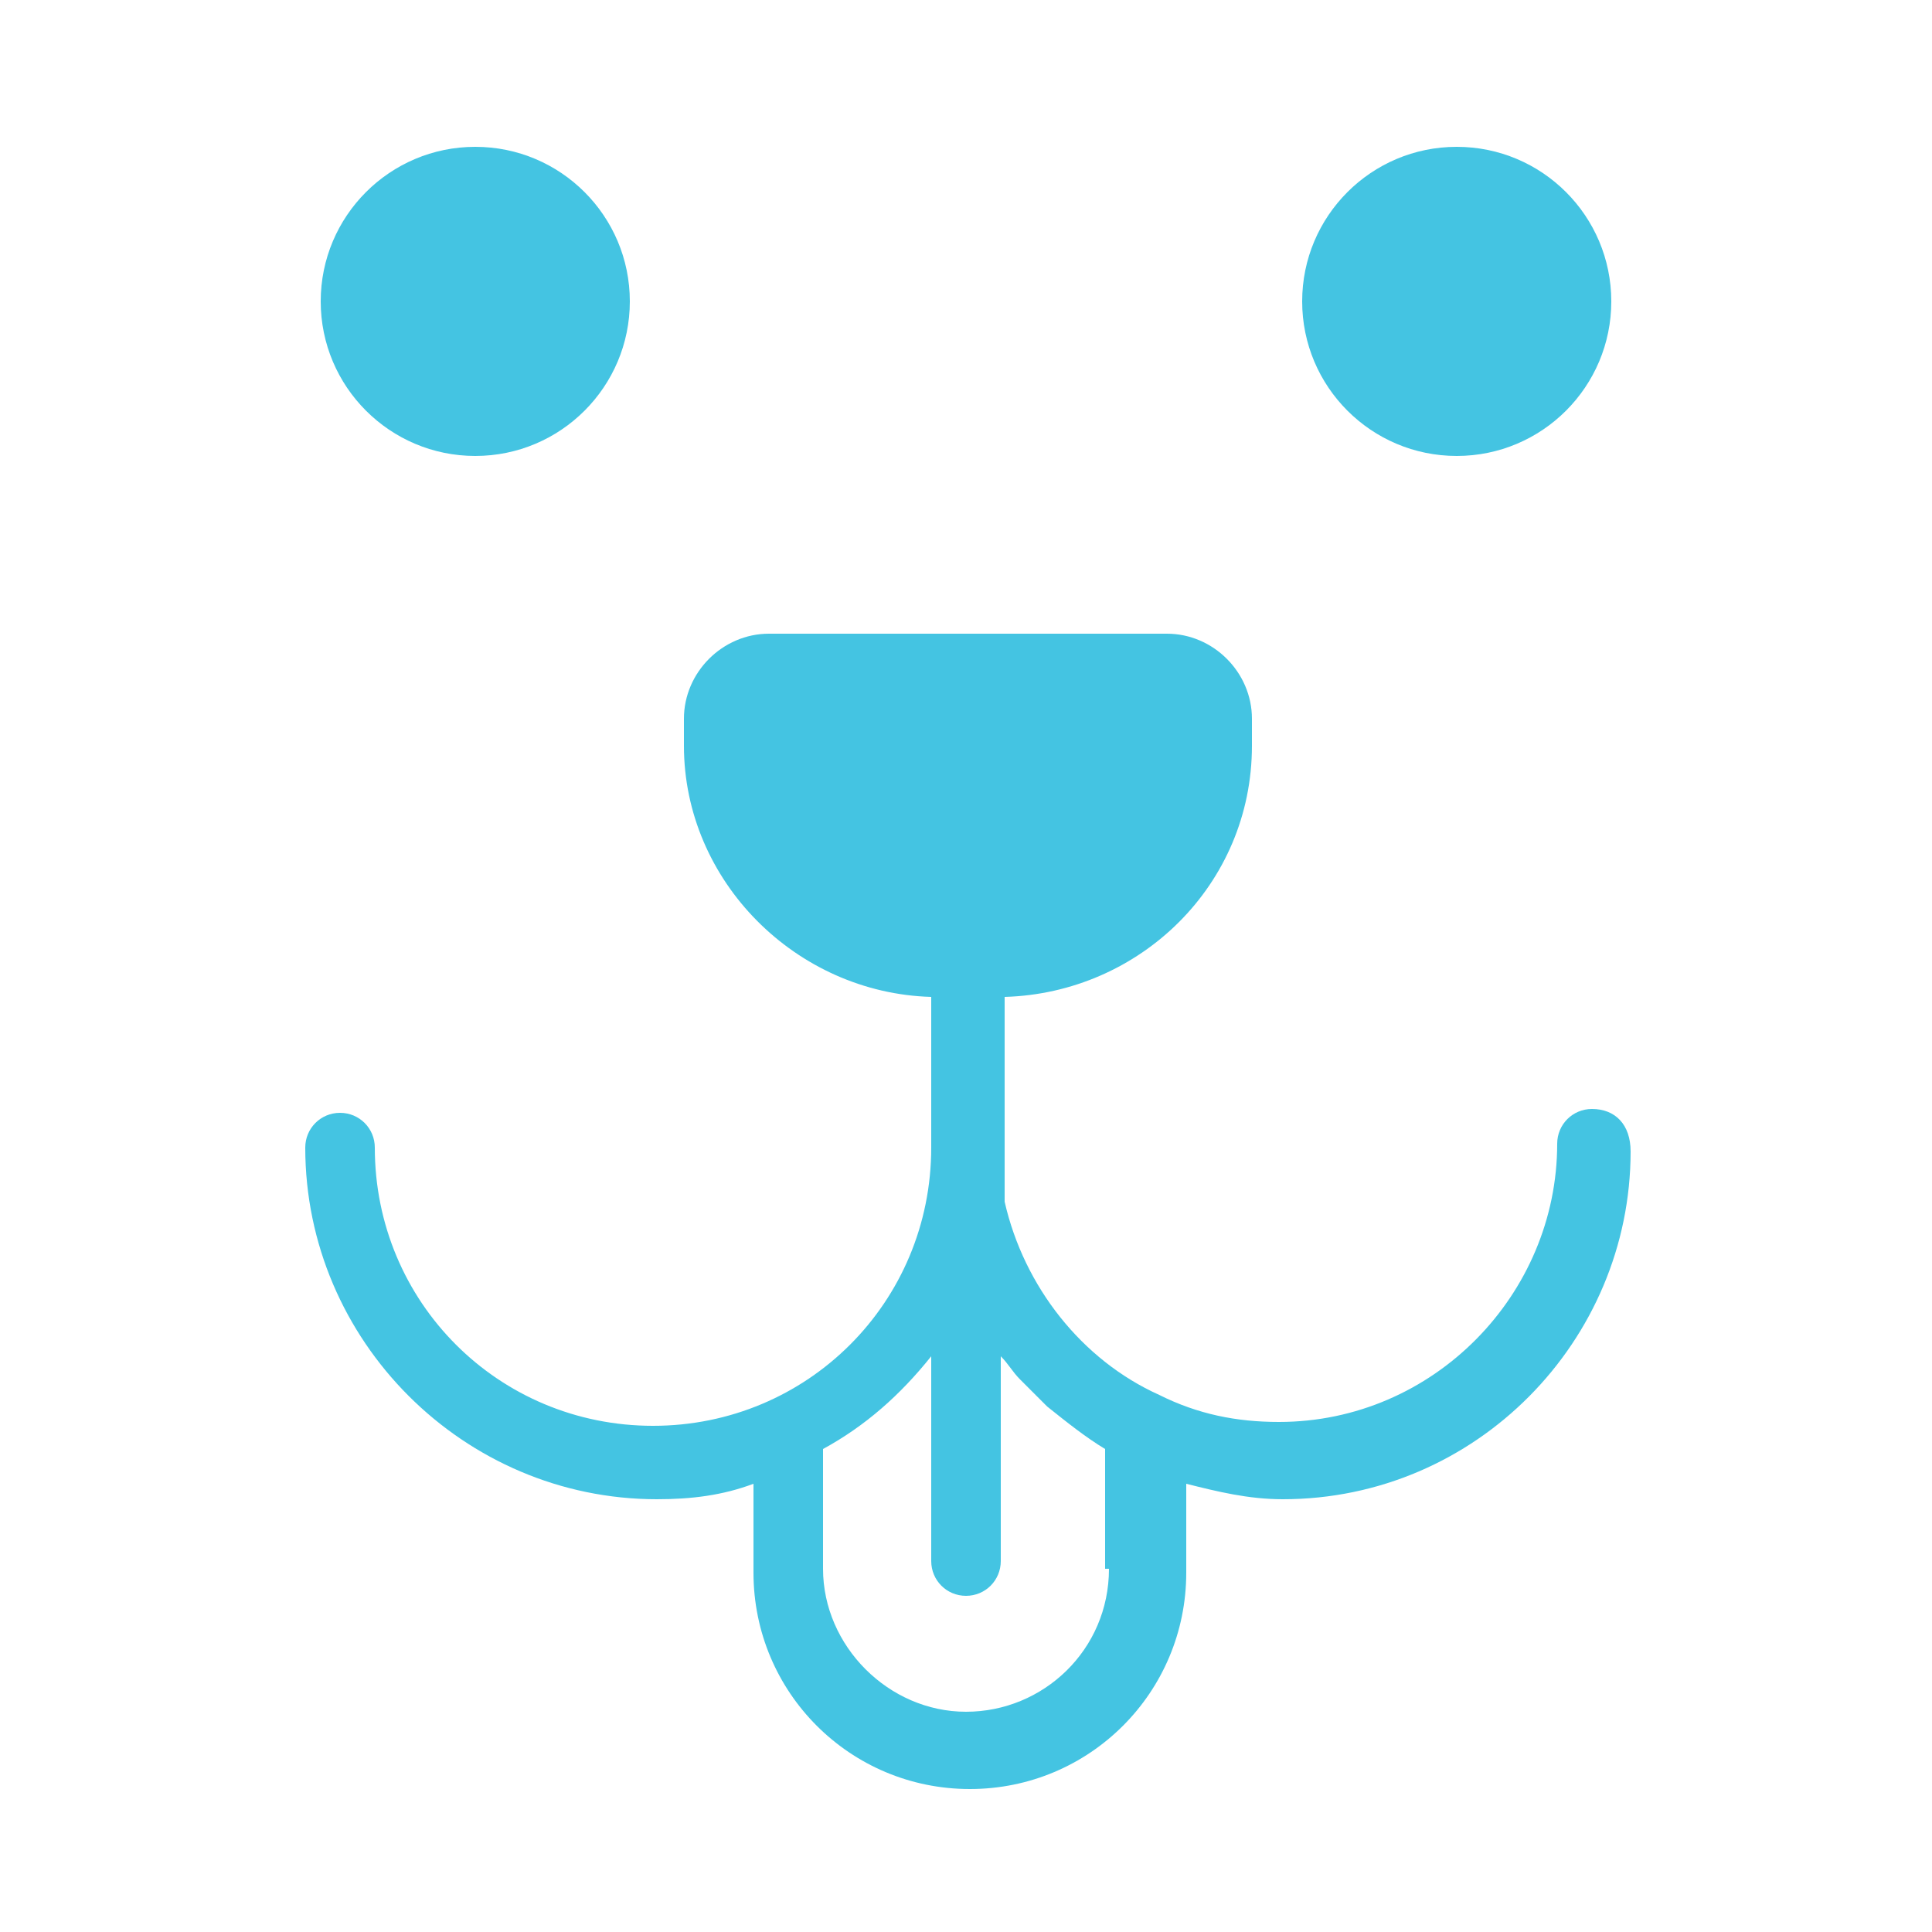 <?xml version="1.0" encoding="utf-8"?>
<!-- Generator: Adobe Illustrator 18.0.0, SVG Export Plug-In . SVG Version: 6.00 Build 0)  -->
<!DOCTYPE svg PUBLIC "-//W3C//DTD SVG 1.1//EN" "http://www.w3.org/Graphics/SVG/1.1/DTD/svg11.dtd">
<svg version="1.1" id="レイヤー_1" xmlns:x="http://ns.adobe.com/Extensibility/1.0/" xmlns:i="http://ns.adobe.com/AdobeIllustrator/10.0/" xmlns:graph="http://ns.adobe.com/Graphs/1.0/"
	 xmlns="http://www.w3.org/2000/svg" xmlns:xlink="http://www.w3.org/1999/xlink" x="0px" y="0px" width="50px" height="50px"
	 viewBox="-10 -12 50 50" enable-background="new -10 -12 50 50" xml:space="preserve">
<g>
	<circle fill="#44C4E2" cx="2.3" cy="-4.2" r="4"/>
	<circle fill="#44C4E2" cx="27.7" cy="-4.2" r="4"/>
	<path fill="#44C4E2" d="M31.2,16.7c-0.5,0-0.9,0.4-0.9,0.9c0,3.9-3.2,7.2-7.2,7.2c-1.1,0-2.1-0.2-3.1-0.7c-2-0.9-3.5-2.8-4-5l0,0
		C16,18.7,16,18.2,16,17.7c0,0,0-0.1,0-0.1v-3.8c3.5-0.1,6.4-2.9,6.4-6.5V6.6c0-1.2-1-2.2-2.2-2.2H9.9c-1.2,0-2.2,1-2.2,2.2v0.7
		c0,3.5,2.9,6.4,6.4,6.5v3.8c0,0,0,0.1,0,0.1c0,4-3.2,7.2-7.2,7.2s-7.2-3.2-7.2-7.2c0-0.5-0.4-0.9-0.9-0.9s-0.9,0.4-0.9,0.9
		c0,5,4.1,9.1,9.1,9.1c0.9,0,1.7-0.1,2.5-0.4v2.3c0,3.1,2.5,5.6,5.6,5.6s5.6-2.5,5.6-5.6v-2.3c0.8,0.2,1.6,0.4,2.5,0.4
		c5,0,9-4.1,9-9C32.2,17.1,31.8,16.7,31.2,16.7z M18.7,28.6c0,2.1-1.7,3.7-3.7,3.7s-3.7-1.7-3.7-3.7v-3.1c1.1-0.6,2-1.4,2.8-2.4v5.3
		c0,0.5,0.4,0.9,0.9,0.9s0.9-0.4,0.9-0.9v-5.3c0.2,0.2,0.3,0.4,0.5,0.6c0,0,0,0,0.1,0.1c0.2,0.2,0.4,0.4,0.6,0.6c0,0,0,0,0,0
		c0.5,0.4,1,0.8,1.5,1.1c0,0,0,0,0,0V28.6z"/>
</g>
</svg>
